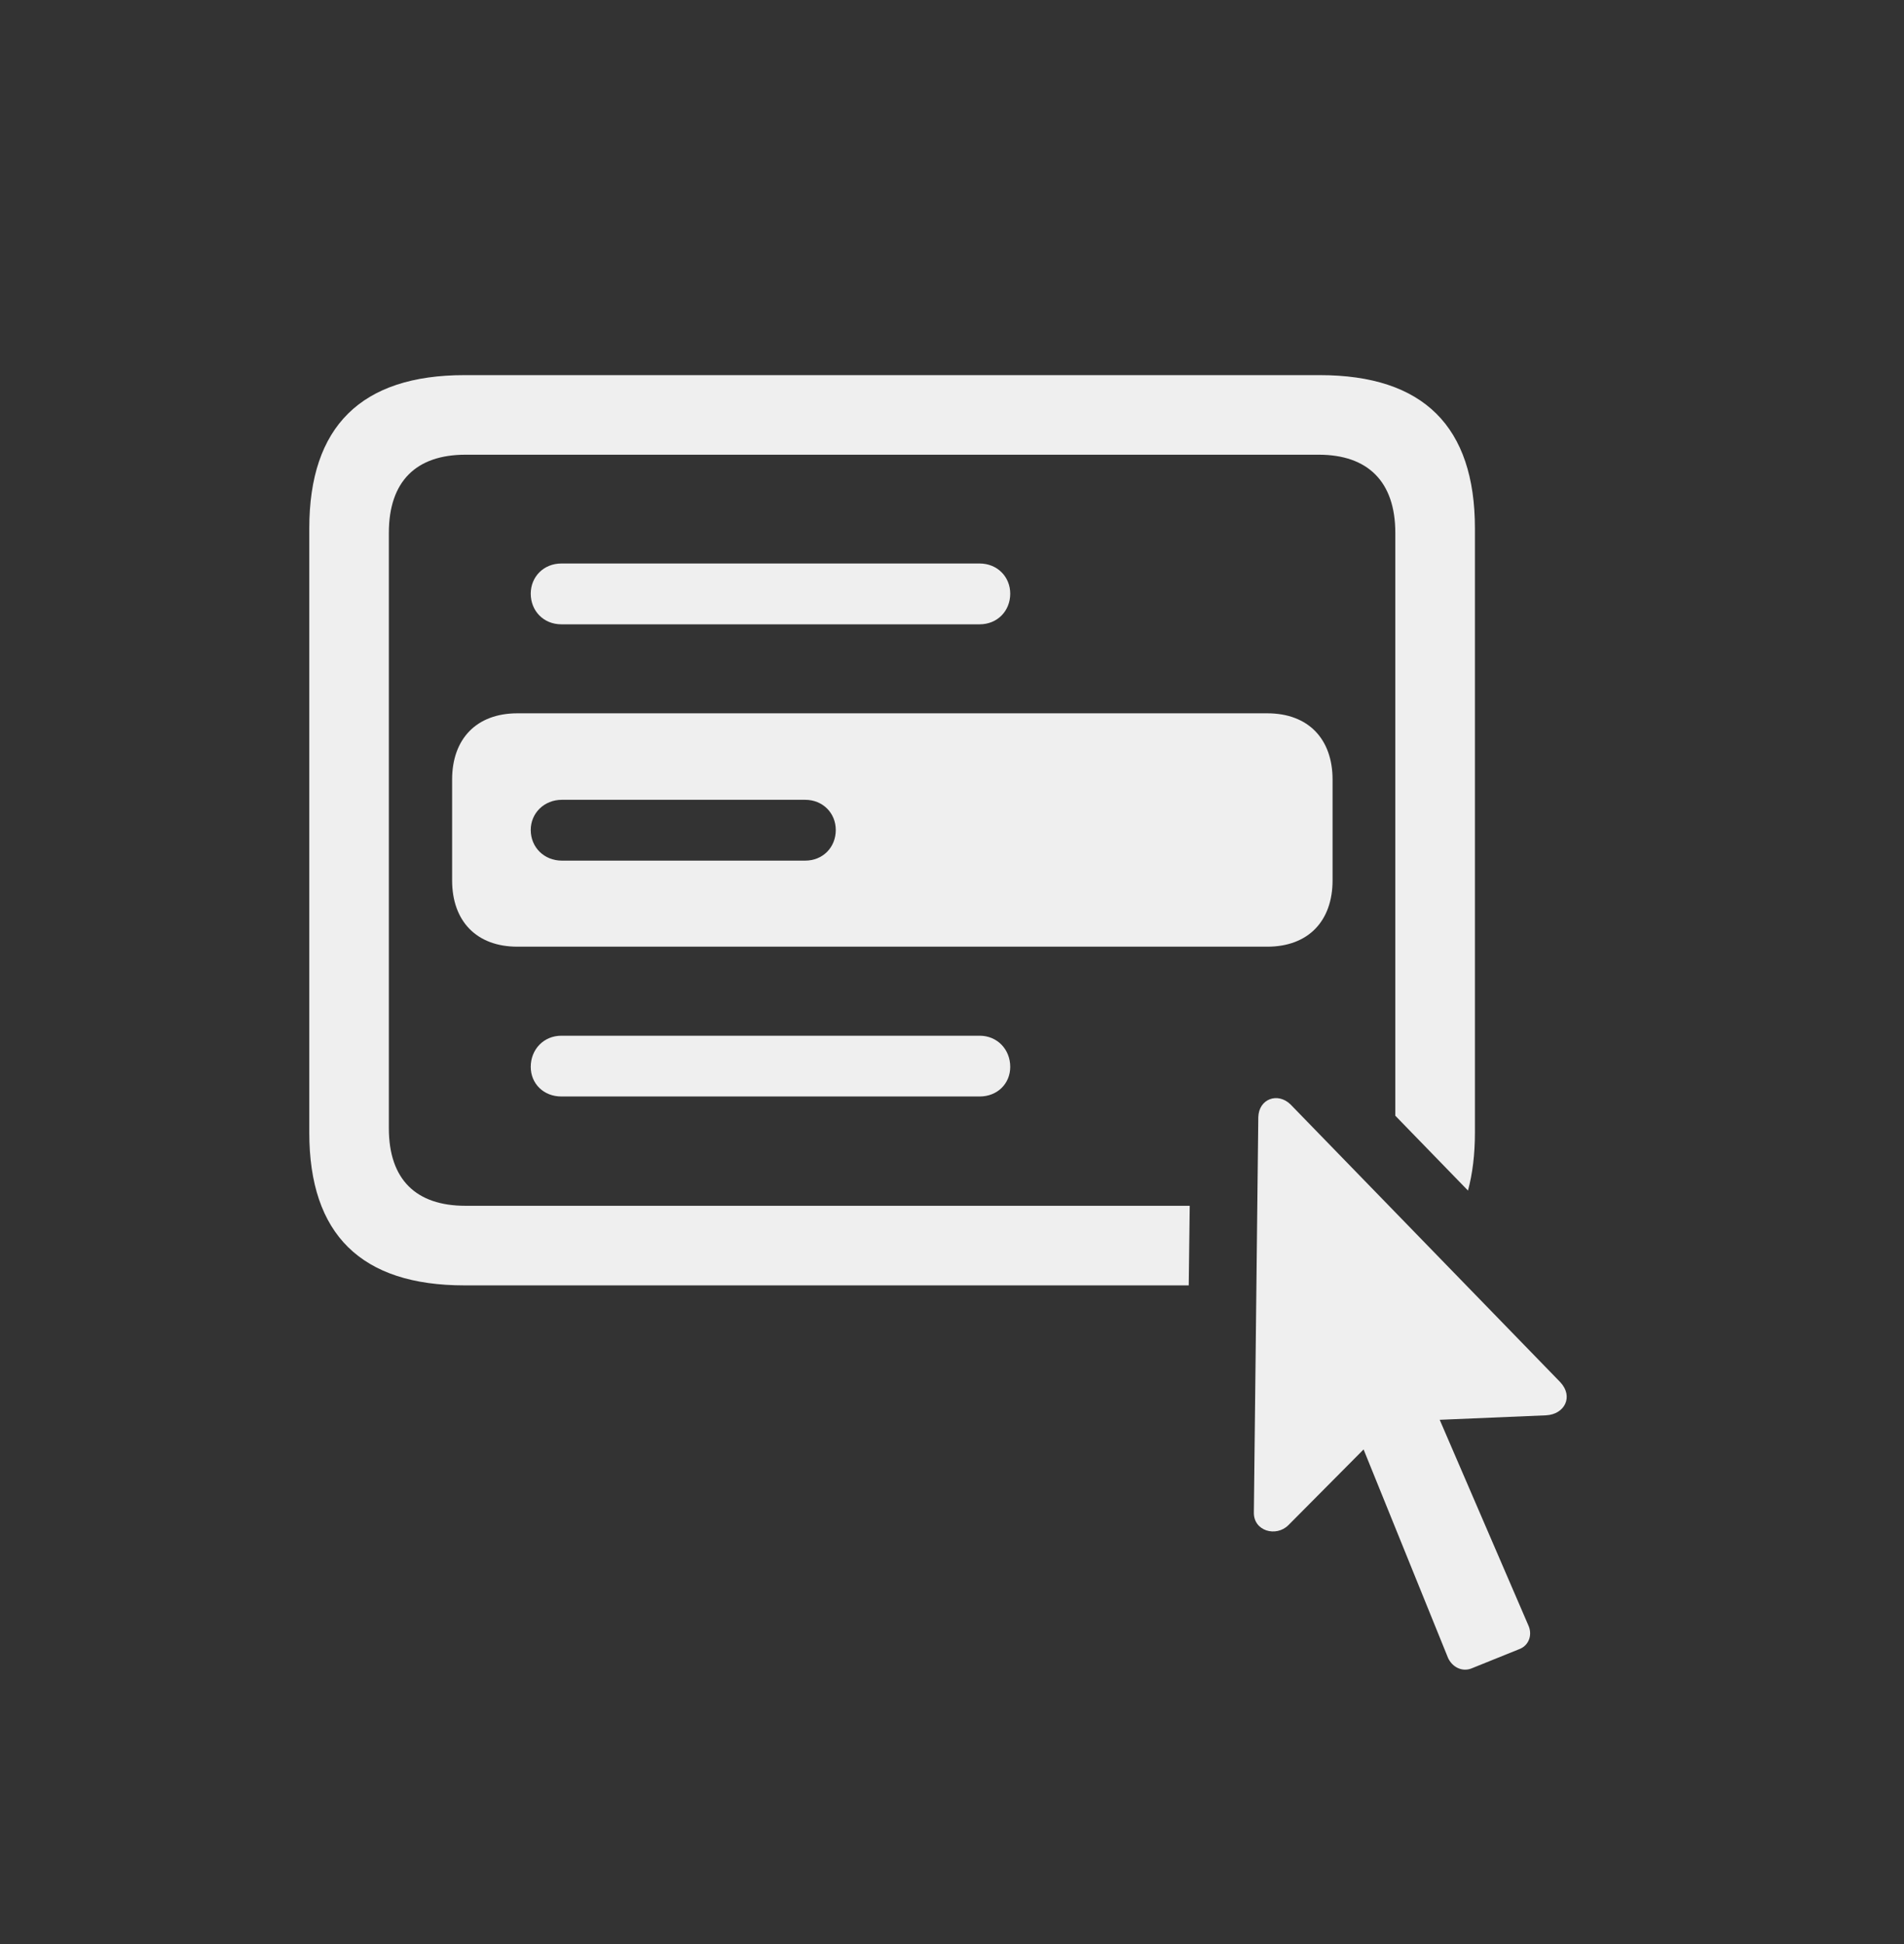 <svg width="48" height="49" viewBox="0 0 48 49" fill="none" xmlns="http://www.w3.org/2000/svg">
<rect x="0" y="0" width="48" height="49" fill="#333333" stroke="none"/>
<path fill-rule="evenodd" clip-rule="evenodd" d="M31.949 23.861H13.043C12.009 23.861 11.398 23.213 11.398 22.191V19.648C11.398 18.627 12.009 17.979 13.043 17.979H31.949C32.983 17.979 33.594 18.627 33.594 19.648V22.191C33.594 23.213 32.983 23.861 31.949 23.861ZM13.38 20.92C13.38 21.356 13.717 21.692 14.166 21.692H20.297C20.746 21.692 21.07 21.356 21.07 20.92C21.07 20.496 20.746 20.159 20.297 20.159H14.166C13.717 20.159 13.38 20.496 13.38 20.92Z" fill="white" fill-opacity="0.92"/>
<path d="M24.696 15.736H14.153C13.704 15.736 13.38 15.399 13.38 14.963C13.38 14.54 13.704 14.203 14.153 14.203H24.696C25.144 14.203 25.468 14.54 25.468 14.963C25.468 15.399 25.144 15.736 24.696 15.736Z" fill="white" fill-opacity="0.92"/>
<path d="M24.696 27.637H14.153C13.704 27.637 13.38 27.313 13.38 26.89C13.38 26.453 13.704 26.105 14.153 26.105H24.696C25.144 26.105 25.468 26.453 25.468 26.89C25.468 27.313 25.144 27.637 24.696 27.637Z" fill="white" fill-opacity="0.92"/>
<path d="M29.968 32.398H11.71C9.105 32.398 7.797 31.114 7.797 28.547V13.318C7.797 10.751 9.105 9.455 11.71 9.455H33.27C35.887 9.455 37.183 10.751 37.183 13.318V28.547C37.183 29.092 37.124 29.579 37.008 30.008L35.176 28.122V13.431C35.176 12.134 34.478 11.461 33.245 11.461H11.735C10.489 11.461 9.803 12.134 9.803 13.431V28.435C9.803 29.731 10.489 30.392 11.735 30.392H29.993L29.968 32.398Z" fill="white" fill-opacity="0.92"/>
<path d="M31.61 38.116C31.597 38.59 32.17 38.752 32.482 38.44L34.376 36.533L36.507 41.792C36.619 42.029 36.869 42.142 37.093 42.054L38.327 41.556C38.551 41.456 38.638 41.194 38.526 40.958L36.295 35.786L38.975 35.673C39.448 35.649 39.673 35.2 39.336 34.839L32.532 27.835C32.208 27.523 31.734 27.698 31.722 28.159L31.61 38.116Z" fill="white" fill-opacity="0.92"/>
</svg>
